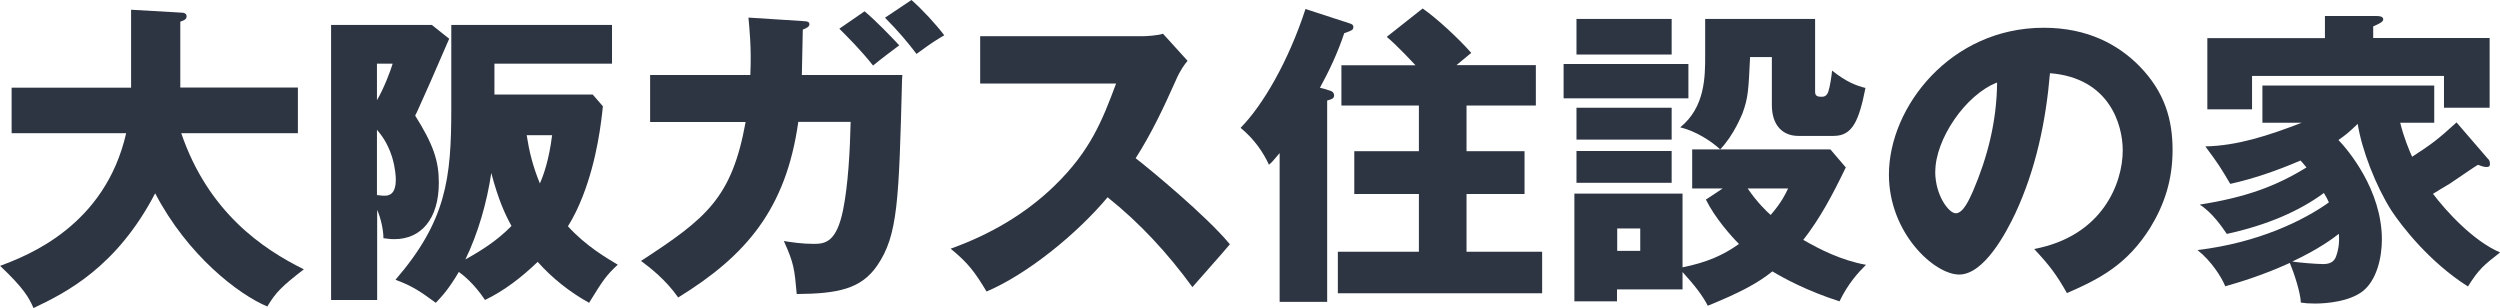 <?xml version="1.0" encoding="UTF-8"?><svg id="_レイヤー_2" xmlns="http://www.w3.org/2000/svg" viewBox="0 0 238.76 29.44"><defs><style>.cls-1{fill:#2d3542;stroke-width:0px;}</style></defs><g id="_レイヤー_1-2"><path class="cls-1" d="M1.11,12.73v-4.36h11.41V.93l4.7.27c.33,0,.6.06.6.36,0,.24-.15.36-.6.51v6.29h11.23v4.36h-11.14c2.59,7.58,7.82,11.08,11.71,13-2.11,1.63-2.68,2.2-3.49,3.55-2.74-1.14-7.62-4.88-10.71-10.81-3.67,7.04-8.49,9.48-11.62,10.96-.42-.96-.9-1.87-3.19-4.03,2.65-.99,10.02-3.82,12.04-12.67H1.11Z"/><path class="cls-1" d="M41.24,2.38l1.66,1.32c-1.78,4.12-1.99,4.58-3.07,6.98l-.18.36c1.72,2.74,2.26,4.3,2.26,6.41,0,3.49-1.72,5.39-4.24,5.39-.24,0-.45,0-1.05-.09,0-.75-.24-1.9-.6-2.71v8.61h-4.4V2.38h9.63ZM36,6.08v3.49c.66-1.11,1.32-2.86,1.5-3.49h-1.5ZM36,18.63c.48.06.57.06.75.06.96,0,1.05-.93,1.05-1.57,0-.21-.03-1.05-.36-2.14-.48-1.48-1.08-2.14-1.44-2.59v6.23ZM57.58,10.14c-.15,1.45-.54,5.06-1.93,8.61-.39.99-.84,1.96-1.41,2.86,1.72,1.9,3.76,3.07,4.76,3.67-1.11,1.02-1.44,1.53-2.74,3.64-1.84-1.02-3.52-2.35-4.91-3.91-1.51,1.45-3.16,2.74-5.03,3.64-1.02-1.54-2.08-2.38-2.5-2.68-.9,1.54-1.59,2.32-2.2,2.95-1.47-1.08-2.26-1.62-3.85-2.2,4.85-5.63,5.33-9.66,5.33-16.31V2.38h15.35v3.7h-11.23v2.95h9.39l.96,1.11ZM44.46,24.77c1.56-.87,3.04-1.81,4.39-3.19-.6-1.08-1.26-2.5-1.93-5.06-.42,2.83-1.26,5.75-2.47,8.25ZM50.3,12.91c.24,1.54.57,2.92,1.26,4.61.36-.81.87-2.23,1.17-4.61h-2.44Z"/><path class="cls-1" d="M76.67,2.02c.36,0,.63.03.63.3,0,.24-.27.36-.63.51-.03,1.44-.06,2.95-.09,4.33h9.6l-.03.42c-.3,11.59-.39,14.9-2.38,17.79-1.53,2.23-3.76,2.68-7.68,2.71-.21-2.38-.27-2.95-1.23-5.06.78.12,1.72.27,2.86.27,1.08,0,2.17-.15,2.8-3.25.48-2.38.66-5.66.72-8.4h-5c-1.17,8.34-5,12.79-11.47,16.77-1.2-1.72-2.74-2.89-3.55-3.49,6.23-4.06,8.67-5.99,9.99-13.27h-9.12v-4.49h9.57c.12-2.62-.09-4.45-.18-5.48l5.18.33ZM82.57,1.08c1.08.9,2.59,2.47,3.31,3.25-.84.63-1.69,1.26-2.5,1.93-1.14-1.45-2.47-2.77-3.22-3.52l2.41-1.66ZM87.05,0c1.05.93,2.29,2.26,3.13,3.37-.9.54-.99.57-2.65,1.78-.72-.96-1.78-2.23-3.01-3.46l2.53-1.69Z"/><path class="cls-1" d="M93.61,7.98V3.46h15.38c.48,0,1.56-.06,2.08-.24l2.35,2.59c-.24.27-.72.9-1.14,1.9-1.14,2.56-2.32,5.06-3.82,7.4,1.29.99,6.8,5.54,9,8.22-.96,1.14-2.59,2.95-3.58,4.09-2.32-3.19-5-6.11-8.1-8.58-2.92,3.49-7.65,7.34-11.56,9-1.14-1.9-1.78-2.74-3.43-4.09,3.7-1.32,7.16-3.31,9.96-6.05,3.37-3.28,4.52-6.17,5.84-9.72h-12.97Z"/><path class="cls-1" d="M126.75,8.58c.33.09.66.15.66.54,0,.3-.24.36-.66.48v19.23h-4.54v-14.21c-.69.81-.75.9-1.02,1.11-.54-1.17-1.39-2.44-2.71-3.52,2.14-2.17,4.58-6.38,6.2-11.35l4.24,1.38c.18.06.33.12.33.33,0,.27-.09.33-.87.6-.6,1.81-1.41,3.55-2.32,5.21l.69.18ZM146.68,6.23v3.85h-6.62v4.36h5.54v4.09h-5.54v5.51h7.22v3.97h-19.51v-3.97h7.74v-5.51h-6.17v-4.09h6.17v-4.36h-7.4v-3.85h7.07s-1.72-1.87-2.74-2.71l3.43-2.71c1.38.96,3.46,2.89,4.64,4.24-.54.45-.84.69-1.41,1.17h7.59Z"/><path class="cls-1" d="M161.25,6.11v3.28h-11.92v-3.28h11.92ZM164.53,18h-2.92v-3.73h2.68c-.84-.78-2.32-1.75-3.82-2.11,2.38-1.93,2.38-4.85,2.38-6.83V1.81h10.5v6.98c0,.45.36.45.66.45.33,0,.51-.21.6-.48.15-.42.33-1.57.36-2.02,1.39,1.11,2.35,1.45,3.19,1.66-.63,3.19-1.26,4.58-3.04,4.58h-3.37c-1.48,0-2.53-.99-2.53-2.95v-4.58h-2.08c-.15,3.16-.18,3.88-.72,5.36-.06.12-.81,2.08-2.14,3.46h10.53l1.47,1.72c-1.29,2.68-2.47,4.88-4.06,6.92,1.56.9,3.64,1.96,5.99,2.38-.72.72-1.69,1.75-2.53,3.49-3.16-1.02-5.3-2.2-6.41-2.86-1.45,1.17-3.22,2.08-6.17,3.28-.48-.96-1.29-1.99-2.41-3.22v1.66h-6.26v1.14h-4.07v-10.29h10.33v7.04c2.23-.45,3.82-1.11,5.39-2.23-.72-.72-2.29-2.47-3.16-4.24l1.59-1.05ZM159.65,1.81v3.4h-9.09V1.81h9.09ZM159.65,10.29v3.04h-9.09v-3.04h9.09ZM159.65,14.42v3.04h-9.09v-3.04h9.09ZM154.45,21.82v2.14h2.2v-2.14h-2.2ZM166.91,18c.87,1.29,1.87,2.26,2.2,2.53,1.05-1.23,1.39-1.96,1.66-2.53h-3.85Z"/><path class="cls-1" d="M194.27,23.78c6.53-1.23,8.46-6.29,8.46-9.42,0-2.44-1.26-6.92-6.95-7.37-.39,4.61-1.35,9.18-3.31,13.39-.87,1.84-2.98,5.84-5.36,5.84s-6.71-3.97-6.71-9.54c0-6.47,5.9-14.03,14.78-14.03,4.21,0,7.13,1.62,9.15,3.67,2.44,2.5,3.16,5.15,3.16,8.01s-.78,5.21-2.14,7.43c-2.2,3.49-4.76,4.85-7.95,6.23-.99-1.75-1.66-2.65-3.13-4.21ZM184.82,16.37c0,2.32,1.32,4,1.96,4,.72,0,1.29-1.32,1.66-2.14,1.35-3.16,2.26-6.59,2.29-10.35-3.04,1.17-5.9,5.45-5.9,8.49Z"/><path class="cls-1" d="M237.62,15.17c.12.15.18.21.18.51,0,.21-.12.27-.33.27-.27,0-.57-.12-.81-.21-.36.21-.57.36-2.71,1.81-.27.15-1.05.63-1.59.96,1.26,1.66,3.82,4.49,6.41,5.6-1.54,1.2-2.02,1.57-3.07,3.25-3.67-2.32-6.32-5.75-7.31-7.25-1.51-2.38-2.83-5.81-3.22-8.28-.81.78-1.17,1.08-1.84,1.54.9.93,4.15,4.76,4.15,9.51,0,1.69-.48,3.88-1.84,4.94-1.29.99-3.46,1.17-4.55,1.17-.57,0-.96-.03-1.35-.09-.03-.96-.66-2.86-1.05-3.79-2.65,1.2-4.79,1.84-6.17,2.23-.33-.84-1.32-2.41-2.65-3.46,5.81-.69,10.14-2.83,12.55-4.55-.15-.33-.24-.51-.48-.9-2.32,1.72-5.42,3.07-9.27,3.91-.39-.57-1.38-2.05-2.59-2.8,4.39-.69,7.28-1.75,10.2-3.55-.33-.39-.42-.51-.57-.66-2.38,1.02-4.55,1.75-6.71,2.23-.93-1.57-1.09-1.84-2.38-3.58,3.04-.06,5.99-1.02,9.21-2.26h-3.76v-3.55h16.41v3.55h-3.25c.33,1.38.9,2.74,1.14,3.25,1.86-1.2,2.5-1.69,4.24-3.28l3.01,3.49ZM237.77,3.64v6.65h-4.36v-3.04h-18.33v3.19h-4.27V3.64h11.23V1.53h4.91c.21,0,.66,0,.66.33,0,.24-.48.45-.96.66v1.11h11.14ZM218.92,24.98c.6.09,2.23.24,2.98.24.84,0,1.11-.42,1.23-.81.12-.33.33-1.05.24-2.08-.57.45-1.96,1.48-4.45,2.65Z"/></g></svg>
